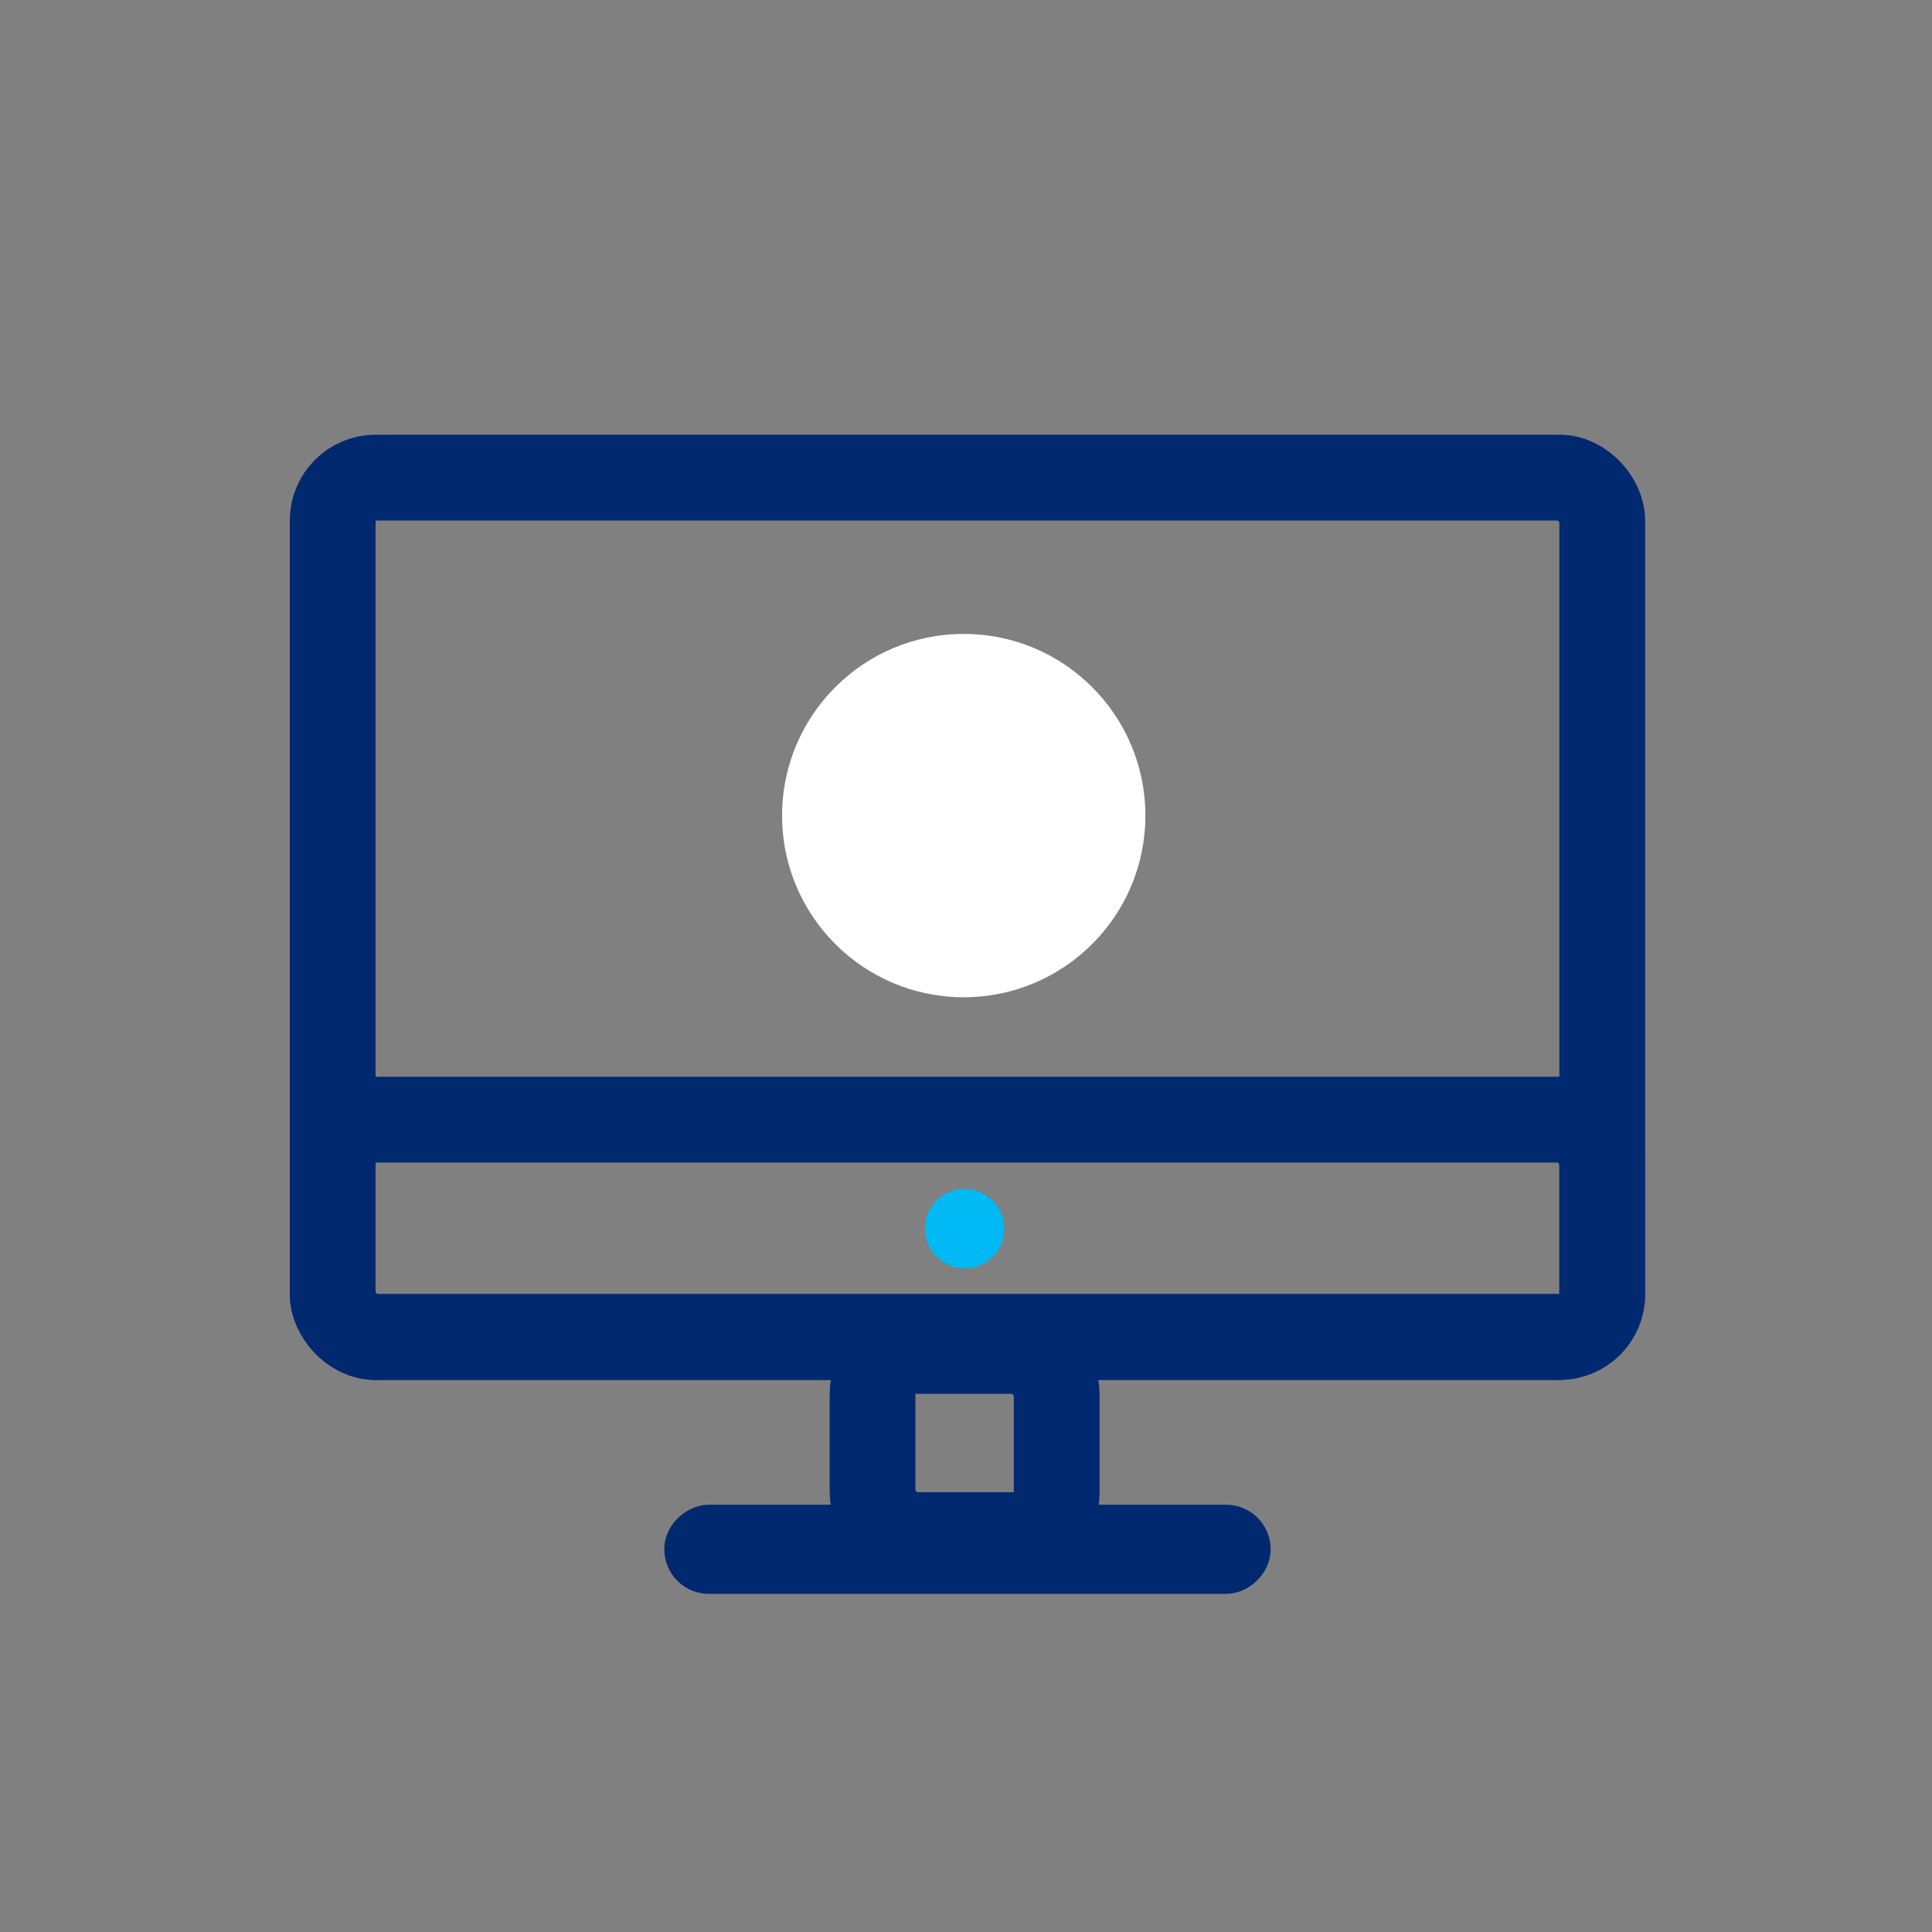 <svg width="40" height="40" fill="none" xmlns="http://www.w3.org/2000/svg"><rect width="100%" height="100%" fill="#808080" stroke="none"/><rect x="6.888" y="9.888" width="26.285" height="17.793" rx=".888" stroke="#002970" stroke-width="1.776"/><rect x="6.888" y="23.181" width="26.285" height="4.501" rx=".888" stroke="#002970" stroke-width="1.776"/><rect x="25.846" y="31.615" width=".923" height="11.631" rx=".462" transform="rotate(90 25.846 31.615)" stroke="#002970" stroke-width=".923"/><rect x="21.878" y="31.783" width="3.813" height="3.813" rx=".888" transform="rotate(-180 21.878 31.783)" stroke="#002970" stroke-width="1.776"/><circle cx="19.953" cy="16.886" r="3.761" fill="#fff"/><circle cx="19.972" cy="25.438" r=".822" fill="#00B9F5"/></svg>